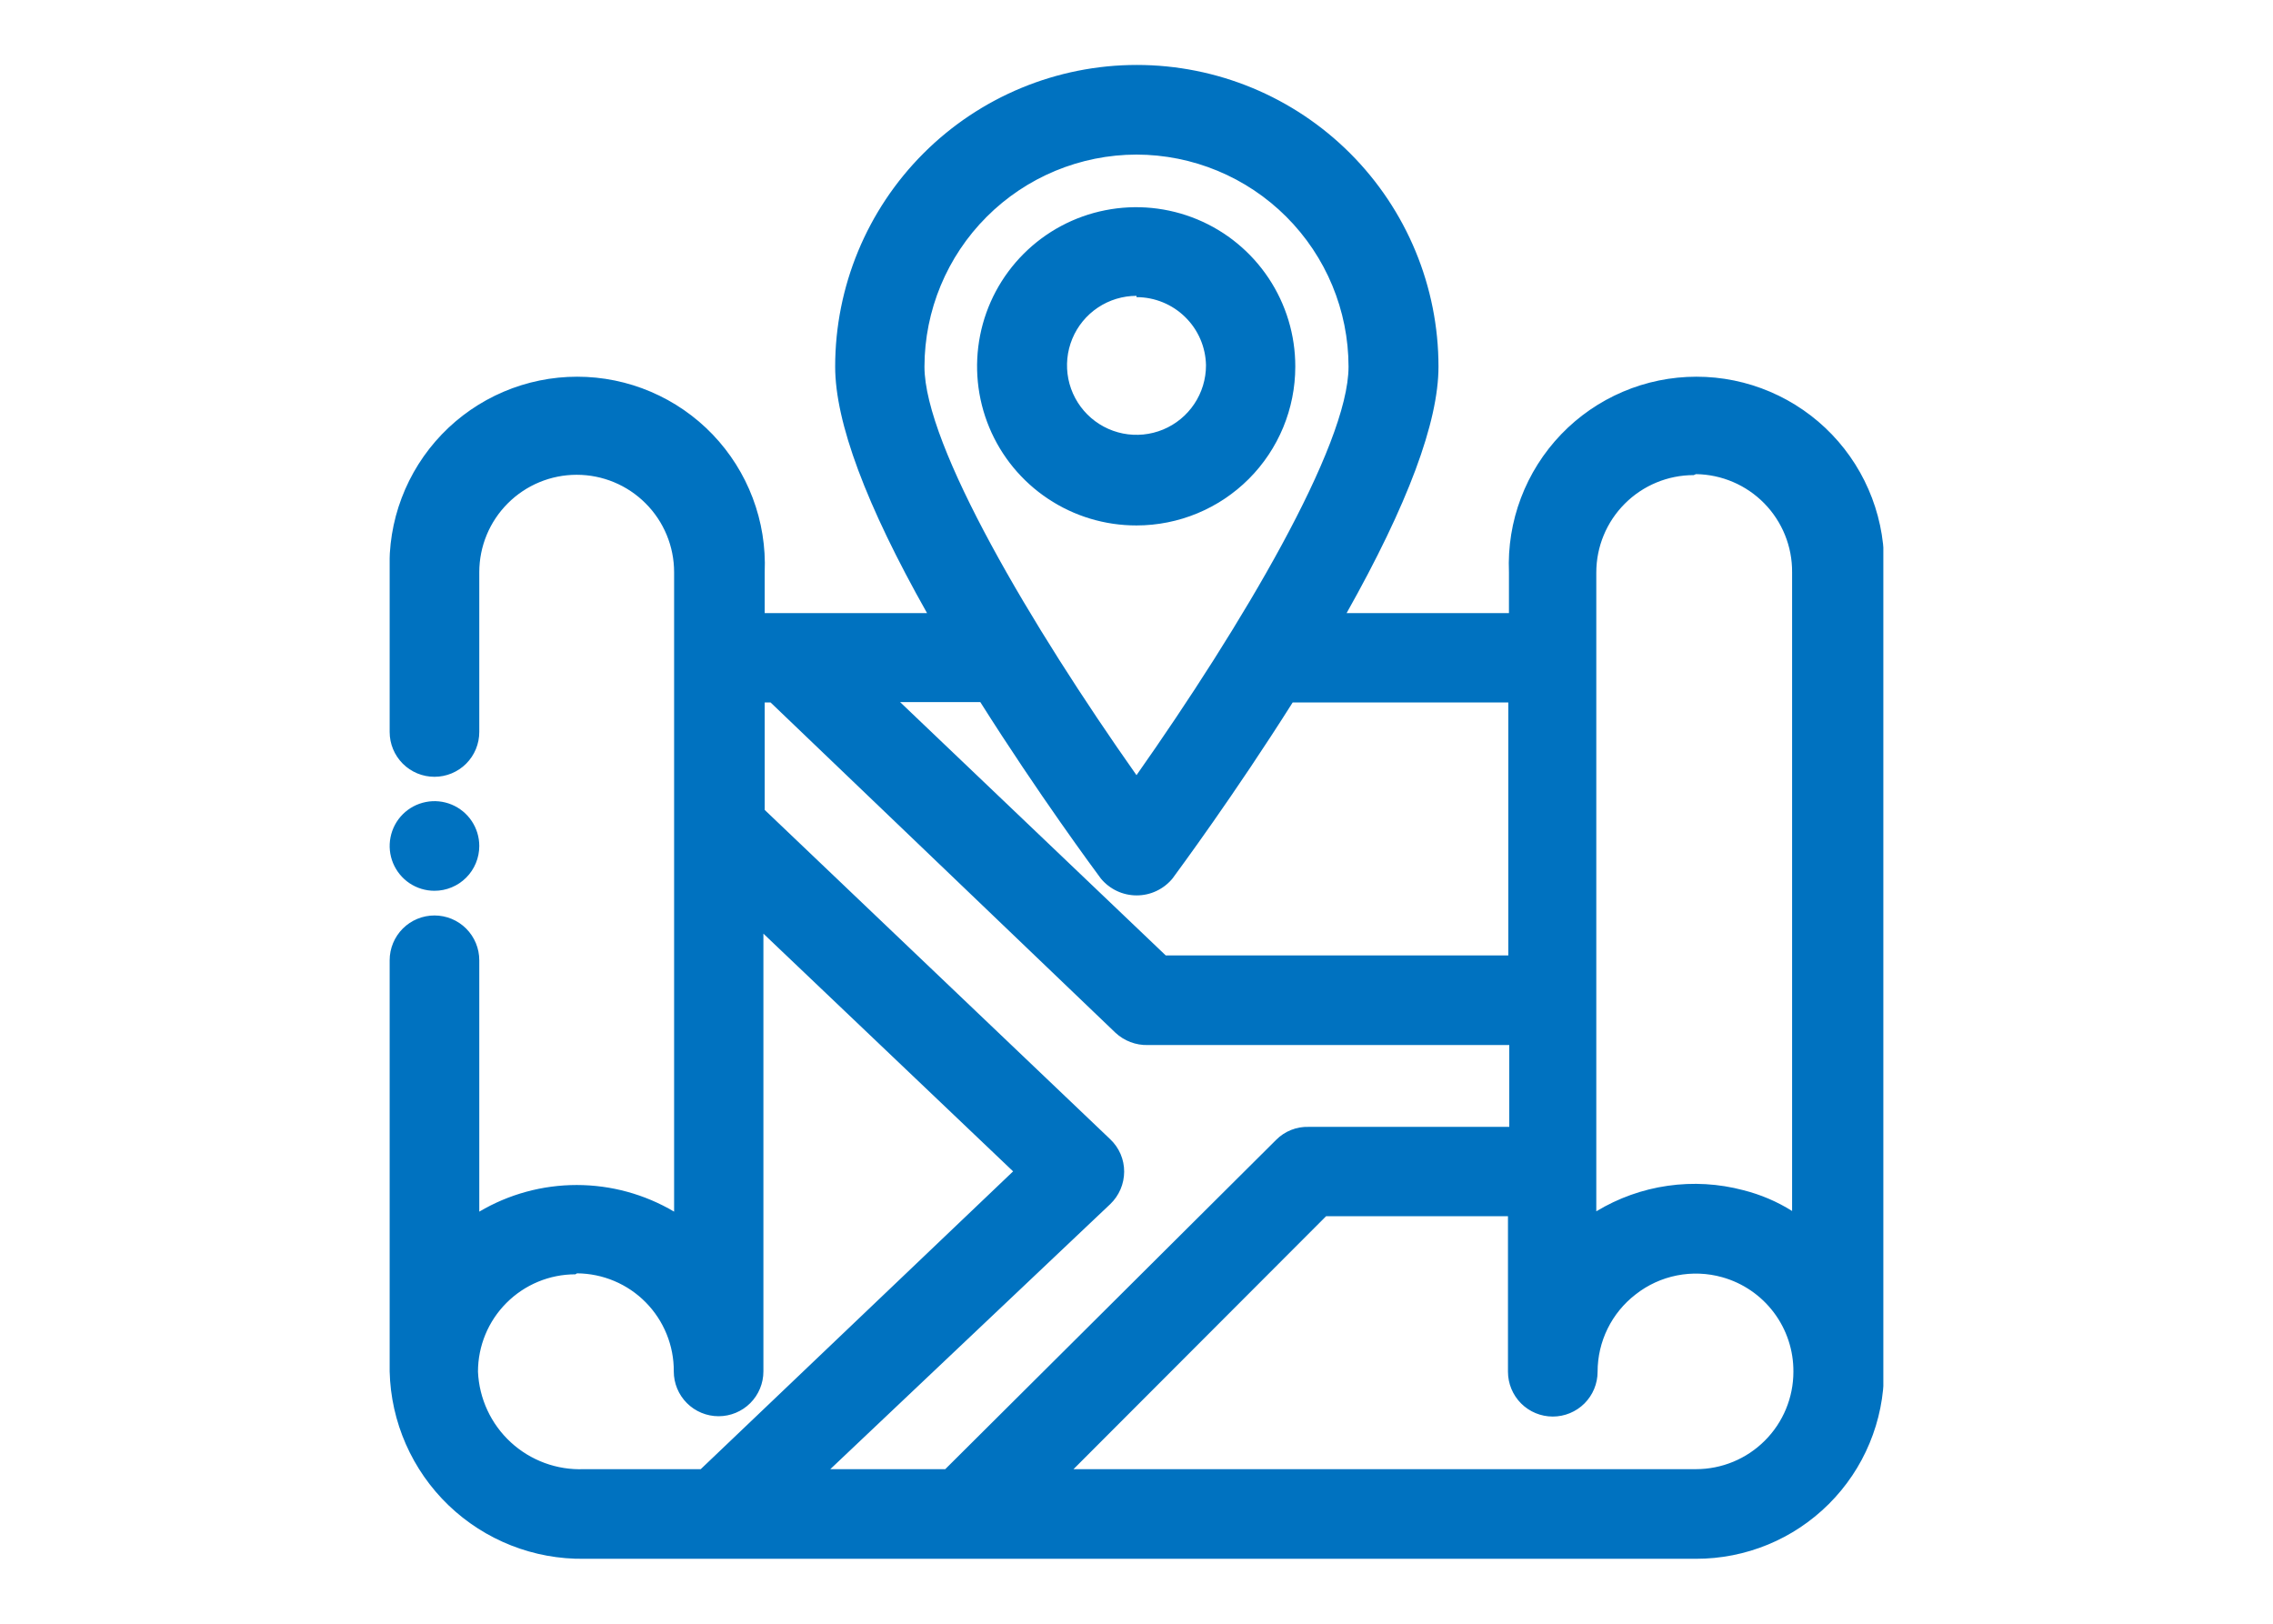 <svg width="70" height="50" viewBox="0 0 70 50" fill="none" xmlns="http://www.w3.org/2000/svg">
<g clip-path="url(#clip0_57_105)">
<path d="M52.23 12.34C50.838 12.351 49.506 12.912 48.526 13.901C47.546 14.89 46.997 16.227 47 17.62V19.37H40.6C42.72 15.75 43.79 13.04 43.79 11.29C43.79 8.959 42.864 6.723 41.216 5.075C39.567 3.426 37.331 2.5 35 2.5C32.669 2.5 30.433 3.426 28.785 5.075C27.136 6.723 26.21 8.959 26.21 11.29C26.21 13.04 27.28 15.75 29.4 19.37H23.05V17.62C23.081 16.908 22.968 16.197 22.716 15.53C22.465 14.863 22.082 14.254 21.589 13.739C21.096 13.224 20.504 12.814 19.849 12.534C19.193 12.255 18.488 12.11 17.775 12.11C17.062 12.11 16.357 12.255 15.702 12.534C15.046 12.814 14.454 13.224 13.961 13.739C13.468 14.254 13.085 14.863 12.834 15.53C12.583 16.197 12.469 16.908 12.5 17.62V22.54C12.5 22.773 12.593 22.997 12.758 23.162C12.923 23.327 13.147 23.42 13.38 23.42C13.614 23.42 13.837 23.327 14.002 23.162C14.167 22.997 14.26 22.773 14.26 22.54V17.62C14.207 17.129 14.259 16.632 14.411 16.162C14.563 15.693 14.812 15.26 15.142 14.893C15.472 14.525 15.876 14.231 16.327 14.03C16.778 13.829 17.266 13.725 17.76 13.725C18.254 13.725 18.742 13.829 19.193 14.03C19.645 14.231 20.048 14.525 20.378 14.893C20.708 15.26 20.957 15.693 21.109 16.162C21.261 16.632 21.313 17.129 21.26 17.62V38.3C20.298 37.439 19.052 36.963 17.76 36.963C16.469 36.963 15.223 37.439 14.26 38.3V29.57C14.26 29.337 14.167 29.113 14.002 28.948C13.837 28.783 13.614 28.69 13.38 28.69C13.147 28.69 12.923 28.783 12.758 28.948C12.593 29.113 12.5 29.337 12.5 29.57V42.23C12.539 43.655 13.139 45.008 14.168 45.994C15.198 46.98 16.575 47.522 18 47.5H52.23C53.627 47.497 54.966 46.941 55.954 45.953C56.941 44.966 57.498 43.627 57.5 42.23V17.62C57.498 16.222 56.942 14.882 55.954 13.893C54.967 12.904 53.628 12.345 52.23 12.34V12.34ZM48.71 17.62C48.657 17.129 48.709 16.632 48.861 16.162C49.013 15.693 49.262 15.26 49.592 14.893C49.922 14.525 50.326 14.231 50.777 14.03C51.228 13.829 51.716 13.725 52.21 13.725C52.704 13.725 53.192 13.829 53.643 14.03C54.094 14.231 54.498 14.525 54.828 14.893C55.158 15.26 55.407 15.693 55.559 16.162C55.711 16.632 55.763 17.129 55.71 17.62V38.28C55.104 37.735 54.378 37.34 53.59 37.13C52.739 36.904 51.845 36.893 50.988 37.097C50.131 37.301 49.338 37.715 48.68 38.3V17.62H48.71ZM47 29.92H35.7L26.47 21.13H30.47C32.39 24.2 34.28 26.73 34.3 26.76C34.382 26.868 34.488 26.955 34.609 27.015C34.731 27.075 34.865 27.107 35 27.107C35.136 27.107 35.269 27.075 35.391 27.015C35.512 26.955 35.618 26.868 35.7 26.76C35.7 26.76 37.61 24.2 39.53 21.13H47V29.92ZM35 4.26C36.857 4.26 38.637 4.997 39.95 6.31C41.263 7.623 42 9.403 42 11.26C42 14.52 36.85 22.07 35 24.71C33.09 22.03 28 14.49 28 11.26C28 9.403 28.738 7.623 30.05 6.31C31.363 4.997 33.144 4.26 35 4.26V4.26ZM14.26 42.26C14.207 41.769 14.259 41.272 14.411 40.802C14.563 40.333 14.812 39.9 15.142 39.532C15.472 39.165 15.876 38.871 16.327 38.67C16.778 38.469 17.266 38.365 17.76 38.365C18.254 38.365 18.742 38.469 19.193 38.67C19.645 38.871 20.048 39.165 20.378 39.532C20.708 39.9 20.957 40.333 21.109 40.802C21.261 41.272 21.313 41.769 21.26 42.26C21.26 42.493 21.353 42.717 21.518 42.882C21.683 43.047 21.907 43.14 22.14 43.14C22.373 43.14 22.597 43.047 22.762 42.882C22.927 42.717 23.02 42.493 23.02 42.26V27.58L32 36.07L21.82 45.74H18C17.036 45.772 16.099 45.421 15.394 44.763C14.689 44.105 14.274 43.194 14.24 42.23L14.26 42.26ZM33.85 36.74C34.021 36.571 34.118 36.341 34.12 36.1C34.12 35.982 34.096 35.866 34.05 35.757C34.003 35.649 33.935 35.551 33.85 35.47L23.05 25.15V21.15H23.93L34.75 31.44C34.913 31.592 35.127 31.678 35.35 31.68H47V35.2H40.27C40.039 35.201 39.817 35.29 39.65 35.45L29.36 45.74H24.36L33.85 36.74ZM52.23 45.74H31.85L40.64 37H47V42.28C47 42.513 47.093 42.737 47.258 42.902C47.423 43.067 47.647 43.16 47.88 43.16C48.114 43.16 48.337 43.067 48.502 42.902C48.667 42.737 48.76 42.513 48.76 42.28C48.761 41.736 48.886 41.2 49.128 40.713C49.37 40.227 49.72 39.802 50.153 39.473C50.586 39.144 51.089 38.919 51.622 38.816C52.156 38.714 52.706 38.735 53.23 38.88C53.974 39.082 54.629 39.526 55.093 40.141C55.556 40.757 55.801 41.51 55.79 42.28C55.788 43.21 55.417 44.101 54.759 44.759C54.102 45.417 53.21 45.787 52.28 45.79L52.23 45.74Z" fill="#0072C0"/>
<path d="M52.23 48H18C16.441 48.024 14.936 47.431 13.812 46.351C12.688 45.27 12.037 43.789 12 42.23V29.57C12 29.204 12.146 28.853 12.404 28.594C12.663 28.335 13.014 28.19 13.38 28.19C13.746 28.19 14.097 28.335 14.356 28.594C14.615 28.853 14.76 29.204 14.76 29.57V37.31C15.669 36.773 16.705 36.49 17.76 36.49C18.815 36.49 19.851 36.773 20.76 37.31V17.62C20.76 16.824 20.444 16.061 19.881 15.499C19.319 14.936 18.556 14.62 17.76 14.62C16.965 14.62 16.201 14.936 15.639 15.499C15.076 16.061 14.76 16.824 14.76 17.62V22.54C14.76 22.906 14.615 23.257 14.356 23.516C14.097 23.775 13.746 23.92 13.38 23.92C13.014 23.92 12.663 23.775 12.404 23.516C12.146 23.257 12 22.906 12 22.54V17.62C11.968 16.841 12.093 16.064 12.369 15.335C12.644 14.607 13.065 13.941 13.604 13.378C14.143 12.816 14.791 12.369 15.508 12.063C16.225 11.757 16.996 11.6 17.775 11.6C18.554 11.6 19.326 11.757 20.042 12.063C20.759 12.369 21.407 12.816 21.946 13.378C22.486 13.941 22.906 14.607 23.181 15.335C23.457 16.064 23.582 16.841 23.55 17.62V18.88H28.55C26.67 15.55 25.72 13 25.72 11.29C25.72 8.826 26.699 6.463 28.441 4.721C30.183 2.979 32.546 2 35.01 2C37.474 2 39.837 2.979 41.579 4.721C43.321 6.463 44.3 8.826 44.3 11.29C44.3 13 43.35 15.54 41.47 18.88H46.47V17.62C46.438 16.841 46.563 16.064 46.839 15.335C47.114 14.607 47.535 13.941 48.074 13.378C48.613 12.816 49.261 12.369 49.978 12.063C50.695 11.757 51.466 11.6 52.245 11.6C53.024 11.6 53.796 11.757 54.512 12.063C55.229 12.369 55.877 12.816 56.416 13.378C56.956 13.941 57.376 14.607 57.651 15.335C57.927 16.064 58.053 16.841 58.02 17.62V42.23C58.019 42.989 57.868 43.74 57.576 44.441C57.285 45.142 56.858 45.778 56.32 46.314C55.782 46.85 55.145 47.275 54.443 47.564C53.741 47.853 52.989 48.001 52.23 48V48ZM13.38 29.19C13.279 29.19 13.183 29.23 13.111 29.301C13.04 29.373 13 29.469 13 29.57V42.23C13.034 43.524 13.579 44.753 14.516 45.647C15.453 46.54 16.706 47.027 18 47H52.23C53.494 46.997 54.706 46.494 55.6 45.6C56.494 44.706 56.998 43.494 57 42.23V17.62C57.03 16.975 56.928 16.33 56.701 15.725C56.475 15.12 56.128 14.567 55.681 14.1C55.235 13.632 54.699 13.261 54.105 13.007C53.511 12.752 52.871 12.621 52.225 12.621C51.579 12.621 50.94 12.752 50.346 13.007C49.751 13.261 49.215 13.632 48.769 14.1C48.322 14.567 47.975 15.12 47.749 15.725C47.522 16.33 47.421 16.975 47.45 17.62V19.88H39.73L40.17 19.12C42.24 15.58 43.29 12.94 43.29 11.29C43.29 9.091 42.417 6.983 40.862 5.428C39.307 3.873 37.199 3 35 3C32.801 3 30.693 3.873 29.138 5.428C27.584 6.983 26.71 9.091 26.71 11.29C26.71 12.94 27.71 15.58 29.83 19.12L30.27 19.88H22.55V17.62C22.58 16.975 22.478 16.33 22.251 15.725C22.025 15.12 21.678 14.567 21.232 14.1C20.785 13.632 20.249 13.261 19.655 13.007C19.061 12.752 18.421 12.621 17.775 12.621C17.129 12.621 16.49 12.752 15.896 13.007C15.301 13.261 14.765 13.632 14.319 14.1C13.872 14.567 13.525 15.12 13.299 15.725C13.072 16.33 12.971 16.975 13 17.62V22.54C13 22.641 13.04 22.737 13.111 22.809C13.183 22.88 13.279 22.92 13.38 22.92C13.481 22.92 13.578 22.88 13.649 22.809C13.72 22.737 13.76 22.641 13.76 22.54V17.62C13.76 16.559 14.181 15.542 14.932 14.792C15.682 14.041 16.699 13.62 17.76 13.62C18.821 13.62 19.838 14.041 20.588 14.792C21.339 15.542 21.76 16.559 21.76 17.62V39.42L21 38.67C20.113 37.911 18.983 37.494 17.815 37.494C16.647 37.494 15.518 37.911 14.63 38.67L13.8 39.42V29.57C13.8 29.517 13.789 29.464 13.768 29.415C13.746 29.366 13.715 29.322 13.675 29.286C13.635 29.25 13.589 29.223 13.538 29.207C13.487 29.19 13.433 29.184 13.38 29.19V29.19ZM52.23 46.24H30.64L40.43 36.45H47.43V42.23C47.43 42.331 47.47 42.427 47.541 42.499C47.613 42.57 47.709 42.61 47.81 42.61C47.911 42.61 48.008 42.57 48.079 42.499C48.15 42.427 48.19 42.331 48.19 42.23C48.187 41.617 48.326 41.011 48.594 40.459C48.863 39.908 49.255 39.426 49.74 39.05C50.237 38.67 50.815 38.41 51.429 38.288C52.042 38.167 52.676 38.188 53.28 38.35C54.247 38.578 55.094 39.159 55.657 39.978C56.22 40.797 56.458 41.796 56.324 42.78C56.191 43.765 55.695 44.665 54.935 45.304C54.174 45.944 53.203 46.277 52.21 46.24H52.23ZM33.06 45.24H52.23C53.026 45.24 53.789 44.924 54.351 44.361C54.914 43.799 55.23 43.036 55.23 42.24C55.235 41.582 55.023 40.941 54.627 40.415C54.231 39.889 53.674 39.508 53.04 39.33C52.585 39.202 52.106 39.183 51.642 39.275C51.178 39.367 50.742 39.567 50.37 39.86C50.006 40.141 49.711 40.501 49.508 40.914C49.305 41.326 49.2 41.78 49.2 42.24C49.2 42.606 49.055 42.957 48.796 43.216C48.537 43.475 48.186 43.62 47.82 43.62C47.454 43.62 47.103 43.475 46.844 43.216C46.586 42.957 46.44 42.606 46.44 42.24V37.45H40.84L33.06 45.24ZM29.57 46.24H23.12L33.5 36.35C33.539 36.315 33.571 36.272 33.591 36.223C33.612 36.175 33.622 36.123 33.62 36.07C33.62 36.019 33.61 35.969 33.589 35.922C33.568 35.876 33.538 35.834 33.5 35.8L22.55 25.36V20.63H24.13L24.27 20.77L35.09 31.08C35.162 31.143 35.254 31.179 35.35 31.18H47.45V35.7H40.27C40.222 35.7 40.174 35.709 40.129 35.728C40.084 35.747 40.044 35.775 40.01 35.81L29.57 46.24ZM25.57 45.24H29.11L39.3 35.1C39.43 34.968 39.587 34.865 39.758 34.796C39.931 34.727 40.115 34.694 40.3 34.7H46.48V32.18H35.35C34.98 32.19 34.621 32.053 34.35 31.8L23.73 21.63H23.55V24.94L34.19 35.08C34.326 35.209 34.435 35.364 34.509 35.535C34.583 35.708 34.621 35.893 34.62 36.08C34.619 36.267 34.581 36.452 34.507 36.624C34.433 36.796 34.325 36.951 34.19 37.08L25.57 45.24ZM21.97 46.24H18C16.906 46.27 15.845 45.866 15.047 45.117C14.249 44.368 13.779 43.334 13.74 42.24C13.74 41.179 14.162 40.162 14.912 39.412C15.662 38.661 16.679 38.24 17.74 38.24C18.801 38.24 19.818 38.661 20.569 39.412C21.319 40.162 21.74 41.179 21.74 42.24C21.74 42.341 21.78 42.437 21.851 42.509C21.923 42.58 22.019 42.62 22.12 42.62C22.221 42.62 22.318 42.58 22.389 42.509C22.46 42.437 22.5 42.341 22.5 42.24V26.41L32.64 36.07L21.97 46.24ZM17.72 39.24C16.924 39.24 16.161 39.556 15.599 40.119C15.036 40.681 14.72 41.444 14.72 42.24C14.757 43.069 15.12 43.851 15.731 44.413C16.342 44.975 17.151 45.273 17.98 45.24H21.58L31.2 36.07L23.51 28.75V42.23C23.51 42.596 23.365 42.947 23.106 43.206C22.847 43.465 22.496 43.61 22.13 43.61C21.764 43.61 21.413 43.465 21.154 43.206C20.895 42.947 20.75 42.596 20.75 42.23C20.753 41.836 20.678 41.445 20.529 41.08C20.381 40.715 20.162 40.383 19.886 40.103C19.609 39.822 19.28 39.599 18.917 39.446C18.554 39.293 18.164 39.213 17.77 39.21L17.72 39.24ZM48.16 39.44V17.62C48.16 16.559 48.581 15.542 49.332 14.792C50.082 14.041 51.099 13.62 52.16 13.62C53.221 13.62 54.238 14.041 54.989 14.792C55.739 15.542 56.16 16.559 56.16 17.62V39.39L55.33 38.65C54.779 38.169 54.12 37.826 53.41 37.65C52.648 37.441 51.846 37.424 51.076 37.602C50.306 37.78 49.593 38.147 49 38.67L48.16 39.44ZM52.16 14.63C51.364 14.63 50.601 14.946 50.039 15.509C49.476 16.071 49.16 16.834 49.16 17.63V37.3C49.833 36.893 50.581 36.625 51.359 36.514C52.137 36.402 52.93 36.448 53.69 36.65C54.221 36.784 54.727 36.999 55.19 37.29V17.62C55.196 16.828 54.887 16.066 54.333 15.5C53.778 14.934 53.022 14.611 52.23 14.6L52.16 14.63ZM47.45 30.42H35.45L35.31 30.28L26.08 21.49L25.18 20.63H30.7L30.84 20.87C32.67 23.79 34.45 26.19 34.65 26.46C34.687 26.504 34.733 26.54 34.784 26.564C34.836 26.588 34.893 26.601 34.95 26.601C35.007 26.601 35.064 26.588 35.116 26.564C35.168 26.54 35.214 26.504 35.25 26.46C35.45 26.19 37.25 23.79 39.06 20.87L39.2 20.63H47.4L47.45 30.42ZM35.9 29.42H46.45V21.63H39.81C38.01 24.48 36.3 26.79 36.11 27.05C35.976 27.213 35.807 27.345 35.616 27.435C35.425 27.526 35.217 27.572 35.005 27.572C34.794 27.572 34.585 27.526 34.394 27.435C34.203 27.345 34.034 27.213 33.9 27.05C33.7 26.78 31.99 24.47 30.19 21.62H27.72L35.9 29.42ZM35 25.6L34.59 25C32.92 22.66 27.47 14.75 27.47 11.26C27.47 9.263 28.264 7.348 29.676 5.935C31.088 4.523 33.003 3.73 35 3.73C36.997 3.73 38.913 4.523 40.325 5.935C41.737 7.348 42.53 9.263 42.53 11.26C42.53 14.66 37.53 22 35.41 25L35 25.6ZM35 4.76C33.269 4.763 31.61 5.451 30.386 6.676C29.162 7.9 28.473 9.559 28.47 11.29C28.47 13.72 31.77 19.29 35 23.87C38.23 19.28 41.53 13.73 41.53 11.29C41.528 9.559 40.839 7.9 39.615 6.676C38.391 5.451 36.731 4.763 35 4.76Z" fill="#0072C0"/>
<path d="M35 15.68C35.871 15.682 36.723 15.425 37.448 14.943C38.173 14.46 38.739 13.773 39.073 12.968C39.407 12.164 39.495 11.278 39.326 10.424C39.157 9.57 38.737 8.785 38.121 8.169C37.505 7.553 36.721 7.134 35.866 6.964C35.012 6.795 34.126 6.883 33.322 7.217C32.517 7.551 31.83 8.117 31.348 8.842C30.865 9.567 30.608 10.419 30.61 11.29C30.613 12.454 31.076 13.569 31.899 14.391C32.721 15.214 33.837 15.677 35 15.68V15.68ZM35 8.68C35.522 8.68 36.033 8.835 36.467 9.125C36.901 9.415 37.239 9.827 37.439 10.31C37.639 10.792 37.691 11.323 37.589 11.835C37.487 12.347 37.236 12.818 36.867 13.187C36.498 13.556 36.027 13.807 35.515 13.909C35.003 14.011 34.472 13.959 33.99 13.759C33.507 13.559 33.095 13.221 32.805 12.787C32.515 12.353 32.36 11.842 32.36 11.32C32.358 10.971 32.424 10.625 32.555 10.302C32.687 9.979 32.88 9.685 33.126 9.437C33.371 9.189 33.663 8.992 33.984 8.856C34.306 8.721 34.651 8.651 35 8.65V8.68Z" fill="#0072C0"/>
<path d="M35 16.18C34.03 16.182 33.081 15.896 32.274 15.358C31.467 14.821 30.837 14.056 30.465 13.16C30.093 12.264 29.995 11.278 30.184 10.326C30.372 9.375 30.839 8.501 31.525 7.815C32.211 7.129 33.085 6.662 34.037 6.474C34.988 6.285 35.974 6.383 36.87 6.755C37.766 7.127 38.531 7.757 39.068 8.564C39.606 9.371 39.892 10.32 39.89 11.29C39.89 12.587 39.375 13.831 38.458 14.748C37.541 15.665 36.297 16.18 35 16.18V16.18ZM35 7.39C34.228 7.388 33.473 7.615 32.831 8.042C32.188 8.47 31.686 9.078 31.39 9.791C31.093 10.503 31.015 11.287 31.164 12.045C31.313 12.802 31.684 13.498 32.229 14.044C32.774 14.591 33.469 14.963 34.225 15.114C34.982 15.266 35.767 15.189 36.48 14.894C37.193 14.599 37.803 14.099 38.232 13.458C38.661 12.816 38.89 12.062 38.89 11.29C38.89 10.257 38.481 9.267 37.751 8.536C37.022 7.805 36.033 7.393 35 7.39V7.39ZM35 14.39C34.379 14.39 33.772 14.206 33.256 13.861C32.739 13.516 32.337 13.025 32.099 12.452C31.861 11.878 31.799 11.246 31.92 10.637C32.042 10.028 32.341 9.469 32.78 9.03C33.219 8.591 33.778 8.291 34.388 8.17C34.997 8.049 35.628 8.111 36.202 8.349C36.776 8.587 37.266 8.989 37.611 9.506C37.956 10.022 38.14 10.629 38.14 11.25C38.144 11.665 38.066 12.077 37.91 12.462C37.754 12.847 37.523 13.198 37.232 13.493C36.94 13.789 36.592 14.024 36.209 14.184C35.826 14.345 35.415 14.429 35 14.43V14.39ZM35 9.11C34.577 9.11 34.163 9.236 33.811 9.471C33.459 9.706 33.185 10.04 33.023 10.431C32.861 10.822 32.819 11.252 32.901 11.668C32.984 12.083 33.188 12.464 33.487 12.763C33.786 13.062 34.167 13.266 34.583 13.349C34.998 13.431 35.428 13.389 35.819 13.227C36.21 13.065 36.544 12.791 36.779 12.439C37.015 12.087 37.14 11.673 37.14 11.25C37.13 10.689 36.9 10.155 36.499 9.763C36.099 9.37 35.561 9.15 35 9.15V9.11Z" fill="#0072C0"/>
<path d="M13.38 26.93C13.554 26.93 13.724 26.878 13.869 26.782C14.014 26.685 14.126 26.548 14.193 26.387C14.26 26.226 14.277 26.049 14.243 25.878C14.209 25.708 14.125 25.551 14.002 25.428C13.879 25.305 13.722 25.221 13.552 25.187C13.381 25.153 13.204 25.17 13.043 25.237C12.882 25.304 12.745 25.416 12.648 25.561C12.552 25.706 12.5 25.876 12.5 26.05C12.5 26.283 12.593 26.507 12.758 26.672C12.923 26.837 13.147 26.93 13.38 26.93V26.93Z" fill="#0072C0"/>
<path d="M13.38 27.43C13.107 27.43 12.84 27.349 12.613 27.198C12.386 27.046 12.21 26.83 12.105 26.578C12.001 26.326 11.973 26.049 12.027 25.781C12.08 25.513 12.211 25.267 12.404 25.074C12.597 24.881 12.843 24.75 13.111 24.697C13.379 24.643 13.656 24.671 13.908 24.775C14.16 24.88 14.376 25.056 14.527 25.283C14.679 25.51 14.76 25.777 14.76 26.05C14.76 26.416 14.615 26.767 14.356 27.026C14.097 27.285 13.746 27.43 13.38 27.43V27.43ZM13.38 25.68C13.304 25.68 13.231 25.703 13.168 25.745C13.105 25.787 13.056 25.847 13.028 25.917C13 25.987 12.993 26.064 13.008 26.138C13.024 26.212 13.061 26.28 13.115 26.332C13.169 26.385 13.238 26.42 13.312 26.434C13.386 26.447 13.463 26.439 13.533 26.408C13.602 26.378 13.66 26.328 13.701 26.264C13.741 26.2 13.762 26.126 13.76 26.05C13.757 25.951 13.716 25.857 13.645 25.788C13.574 25.719 13.479 25.68 13.38 25.68V25.68Z" fill="#0072C0"/>
</g>
<defs>
<clipPath id="clip0_57_105">
<rect width="46" height="46" fill="white" transform="translate(12 2)"/>
</clipPath>
</defs>
</svg>
